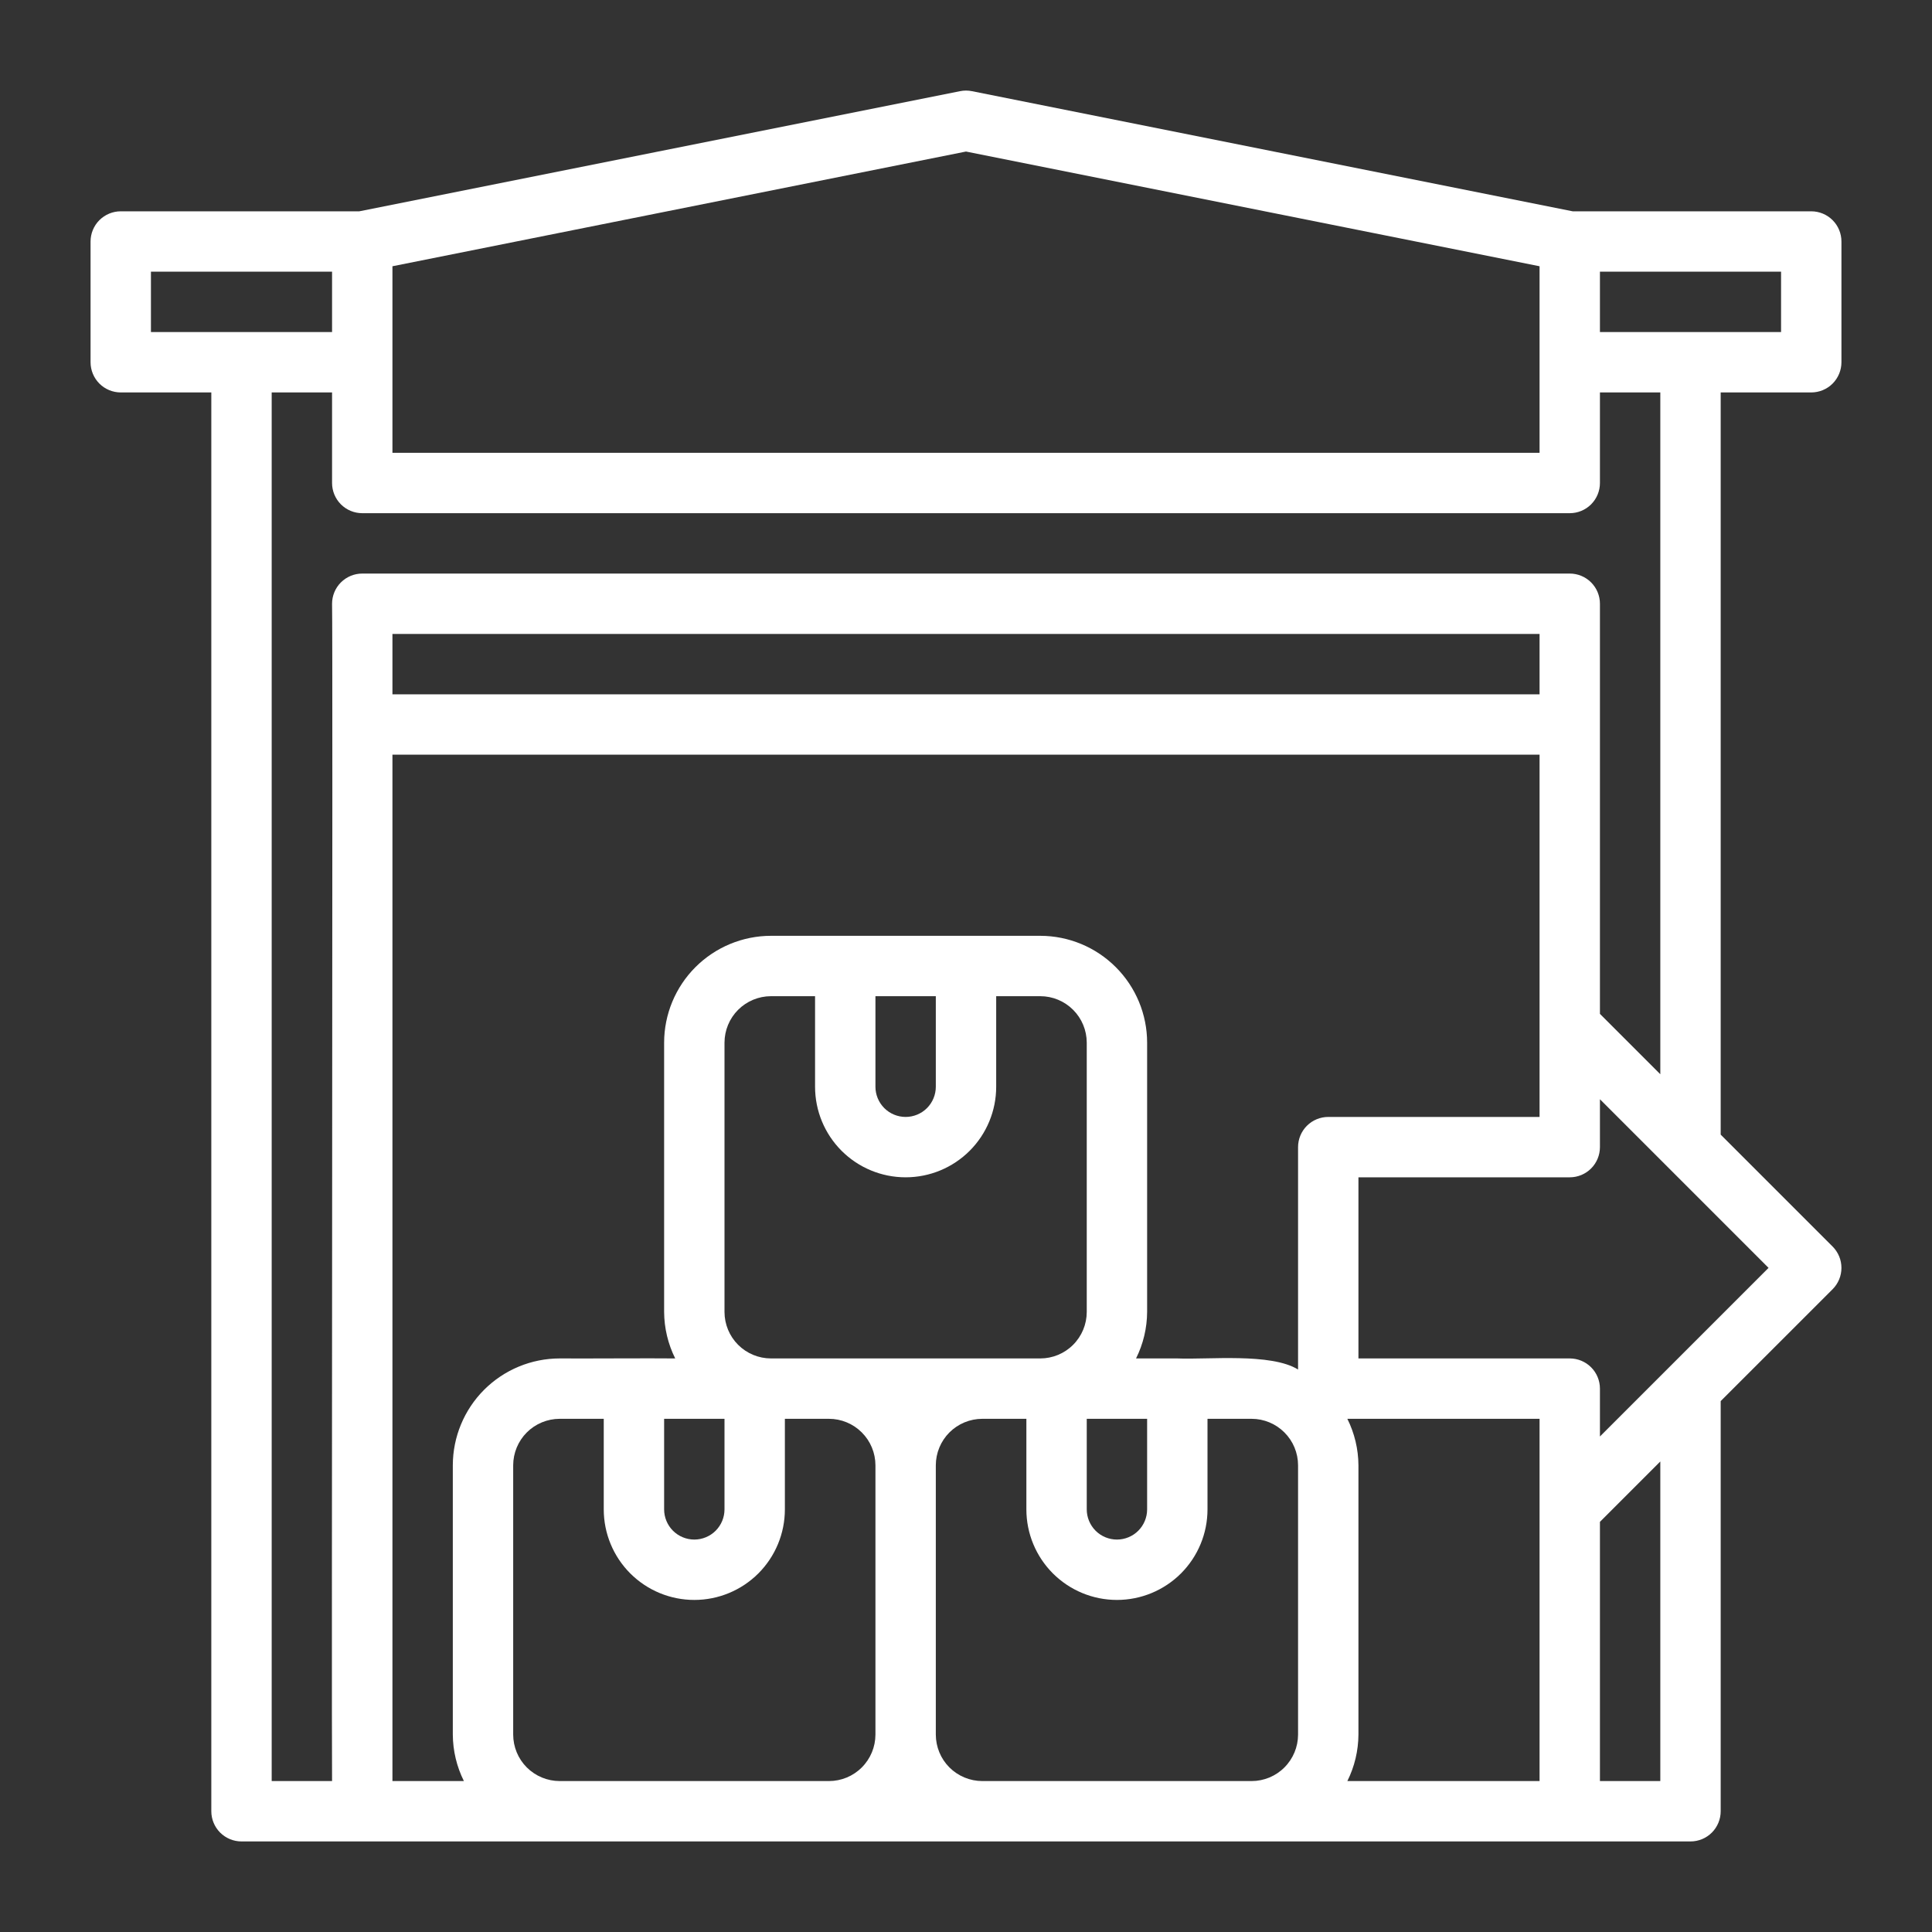 <?xml version="1.0" encoding="UTF-8"?> <svg xmlns="http://www.w3.org/2000/svg" width="80" height="80" viewBox="0 0 80 80" fill="none"><rect x="0" y="0" width="80" height="80" fill="#333333" stroke="none"/><path d="M75 8.75H65.123L40.245 3.775C40.083 3.742 39.917 3.742 39.755 3.775L14.877 8.75H5C4.668 8.75 4.351 8.882 4.116 9.116C3.882 9.35 3.75 9.668 3.75 10V15C3.75 15.331 3.882 15.649 4.116 15.884C4.351 16.118 4.668 16.25 5 16.25H8.75V75C8.75 75.331 8.882 75.649 9.116 75.884C9.351 76.118 9.668 76.25 10 76.25H51.825C55.282 76.249 66.709 76.251 70 76.25C70.332 76.25 70.65 76.118 70.884 75.884C71.118 75.649 71.25 75.331 71.25 75V58.017L75.884 53.384C76 53.268 76.092 53.13 76.155 52.978C76.218 52.827 76.25 52.664 76.25 52.5C76.25 52.336 76.218 52.173 76.155 52.022C76.092 51.87 76 51.732 75.884 51.616L71.25 46.982V16.25H75C75.332 16.25 75.65 16.118 75.884 15.884C76.118 15.649 76.25 15.331 76.25 15V10C76.25 9.668 76.118 9.35 75.884 9.116C75.65 8.882 75.332 8.75 75 8.75ZM40 6.275L63.75 11.025V18.75H16.25V11.025L40 6.275ZM6.25 11.25H13.75V13.75H6.25V11.25ZM63.75 28.75H16.25V26.25H63.75V28.75ZM16.25 31.25H63.75V46.25H55C54.669 46.25 54.35 46.382 54.116 46.616C53.882 46.85 53.75 47.168 53.75 47.5V56.709C52.624 56.013 50.028 56.305 48.75 56.25H47.041C47.339 55.652 47.496 54.994 47.5 54.326V43.174C47.499 42.001 47.032 40.876 46.202 40.047C45.373 39.217 44.248 38.751 43.075 38.75C39.861 38.75 35.138 38.75 31.924 38.75C30.751 38.751 29.627 39.218 28.797 40.047C27.968 40.876 27.501 42.001 27.5 43.174V54.326C27.504 54.994 27.661 55.652 27.959 56.25C26.91 56.237 24.255 56.258 23.174 56.25C22.001 56.251 20.877 56.718 20.047 57.547C19.218 58.377 18.752 59.501 18.75 60.674V71.826C18.754 72.494 18.911 73.152 19.209 73.75H16.25V31.25ZM34.325 56.25H31.924C31.414 56.249 30.925 56.047 30.564 55.686C30.203 55.325 30.001 54.836 30 54.326V43.174C30.001 42.664 30.203 42.175 30.564 41.814C30.925 41.453 31.414 41.251 31.924 41.25H33.75V45C33.75 45.995 34.145 46.948 34.848 47.652C35.552 48.355 36.505 48.75 37.5 48.75C38.495 48.75 39.448 48.355 40.152 47.652C40.855 46.948 41.25 45.995 41.25 45V41.25H43.075C43.585 41.25 44.075 41.453 44.435 41.814C44.796 42.174 44.999 42.663 45 43.174V54.326C44.999 54.836 44.796 55.325 44.435 55.686C44.075 56.047 43.585 56.25 43.075 56.25C41.477 56.251 36.011 56.25 34.325 56.25ZM27.5 58.75H30V62.5C30 62.831 29.868 63.149 29.634 63.384C29.399 63.618 29.081 63.75 28.75 63.75C28.419 63.75 28.101 63.618 27.866 63.384C27.632 63.149 27.5 62.831 27.5 62.5V58.75ZM36.25 41.25H38.75V45C38.75 45.331 38.618 45.649 38.384 45.884C38.15 46.118 37.831 46.25 37.5 46.25C37.169 46.25 36.85 46.118 36.616 45.884C36.382 45.649 36.25 45.331 36.25 45V41.25ZM45 58.75H47.5V62.5C47.5 62.831 47.368 63.149 47.134 63.384C46.9 63.618 46.581 63.75 46.25 63.75C45.919 63.75 45.6 63.618 45.366 63.384C45.132 63.149 45 62.831 45 62.5V58.75ZM23.174 73.75C22.664 73.749 22.175 73.546 21.814 73.186C21.453 72.825 21.251 72.336 21.25 71.826V60.674C21.251 60.164 21.453 59.675 21.814 59.314C22.175 58.953 22.664 58.751 23.174 58.75H25V62.5C25 63.495 25.395 64.448 26.098 65.152C26.802 65.855 27.755 66.25 28.75 66.25C29.745 66.25 30.698 65.855 31.402 65.152C32.105 64.448 32.5 63.495 32.5 62.5V58.75H34.325C34.835 58.75 35.325 58.953 35.685 59.314C36.046 59.674 36.249 60.163 36.25 60.674V71.826C36.249 72.336 36.046 72.825 35.685 73.186C35.325 73.547 34.835 73.75 34.325 73.75H23.174ZM40.674 73.75C40.164 73.749 39.675 73.546 39.314 73.186C38.953 72.825 38.751 72.336 38.75 71.826V60.674C38.751 60.164 38.953 59.675 39.314 59.314C39.675 58.953 40.164 58.751 40.674 58.75H42.5V62.5C42.5 63.495 42.895 64.448 43.598 65.152C44.302 65.855 45.255 66.25 46.25 66.25C47.245 66.25 48.198 65.855 48.902 65.152C49.605 64.448 50 63.495 50 62.5V58.75H51.825C52.335 58.75 52.825 58.953 53.185 59.314C53.546 59.674 53.749 60.163 53.75 60.674V71.826C53.749 72.336 53.546 72.825 53.185 73.186C52.825 73.547 52.335 73.75 51.825 73.75H40.674ZM55.791 73.75C56.089 73.152 56.246 72.494 56.25 71.826V60.674C56.246 60.006 56.089 59.348 55.791 58.75H63.75V73.75H55.791ZM68.75 73.75H66.25V63.017L68.75 60.517V73.75ZM69.116 56.616L66.25 59.482V57.5C66.25 57.168 66.118 56.85 65.884 56.616C65.65 56.382 65.332 56.25 65 56.25H56.25V48.75H65C65.332 48.75 65.65 48.618 65.884 48.384C66.118 48.149 66.25 47.831 66.25 47.5V45.517L73.232 52.5L69.116 56.616ZM68.75 44.482L66.25 41.982V25C66.25 24.668 66.118 24.35 65.884 24.116C65.65 23.882 65.332 23.75 65 23.75H15C14.668 23.75 14.351 23.882 14.116 24.116C13.882 24.35 13.75 24.668 13.75 25C13.787 26.358 13.723 71.034 13.75 73.75H11.25V16.25H13.75V20C13.75 20.331 13.882 20.649 14.116 20.884C14.351 21.118 14.668 21.25 15 21.25H65C65.332 21.25 65.65 21.118 65.884 20.884C66.118 20.649 66.25 20.331 66.25 20V16.25H68.75V44.482ZM73.75 13.75H66.25V11.25H73.75V13.75Z" fill="white"></path></svg> 